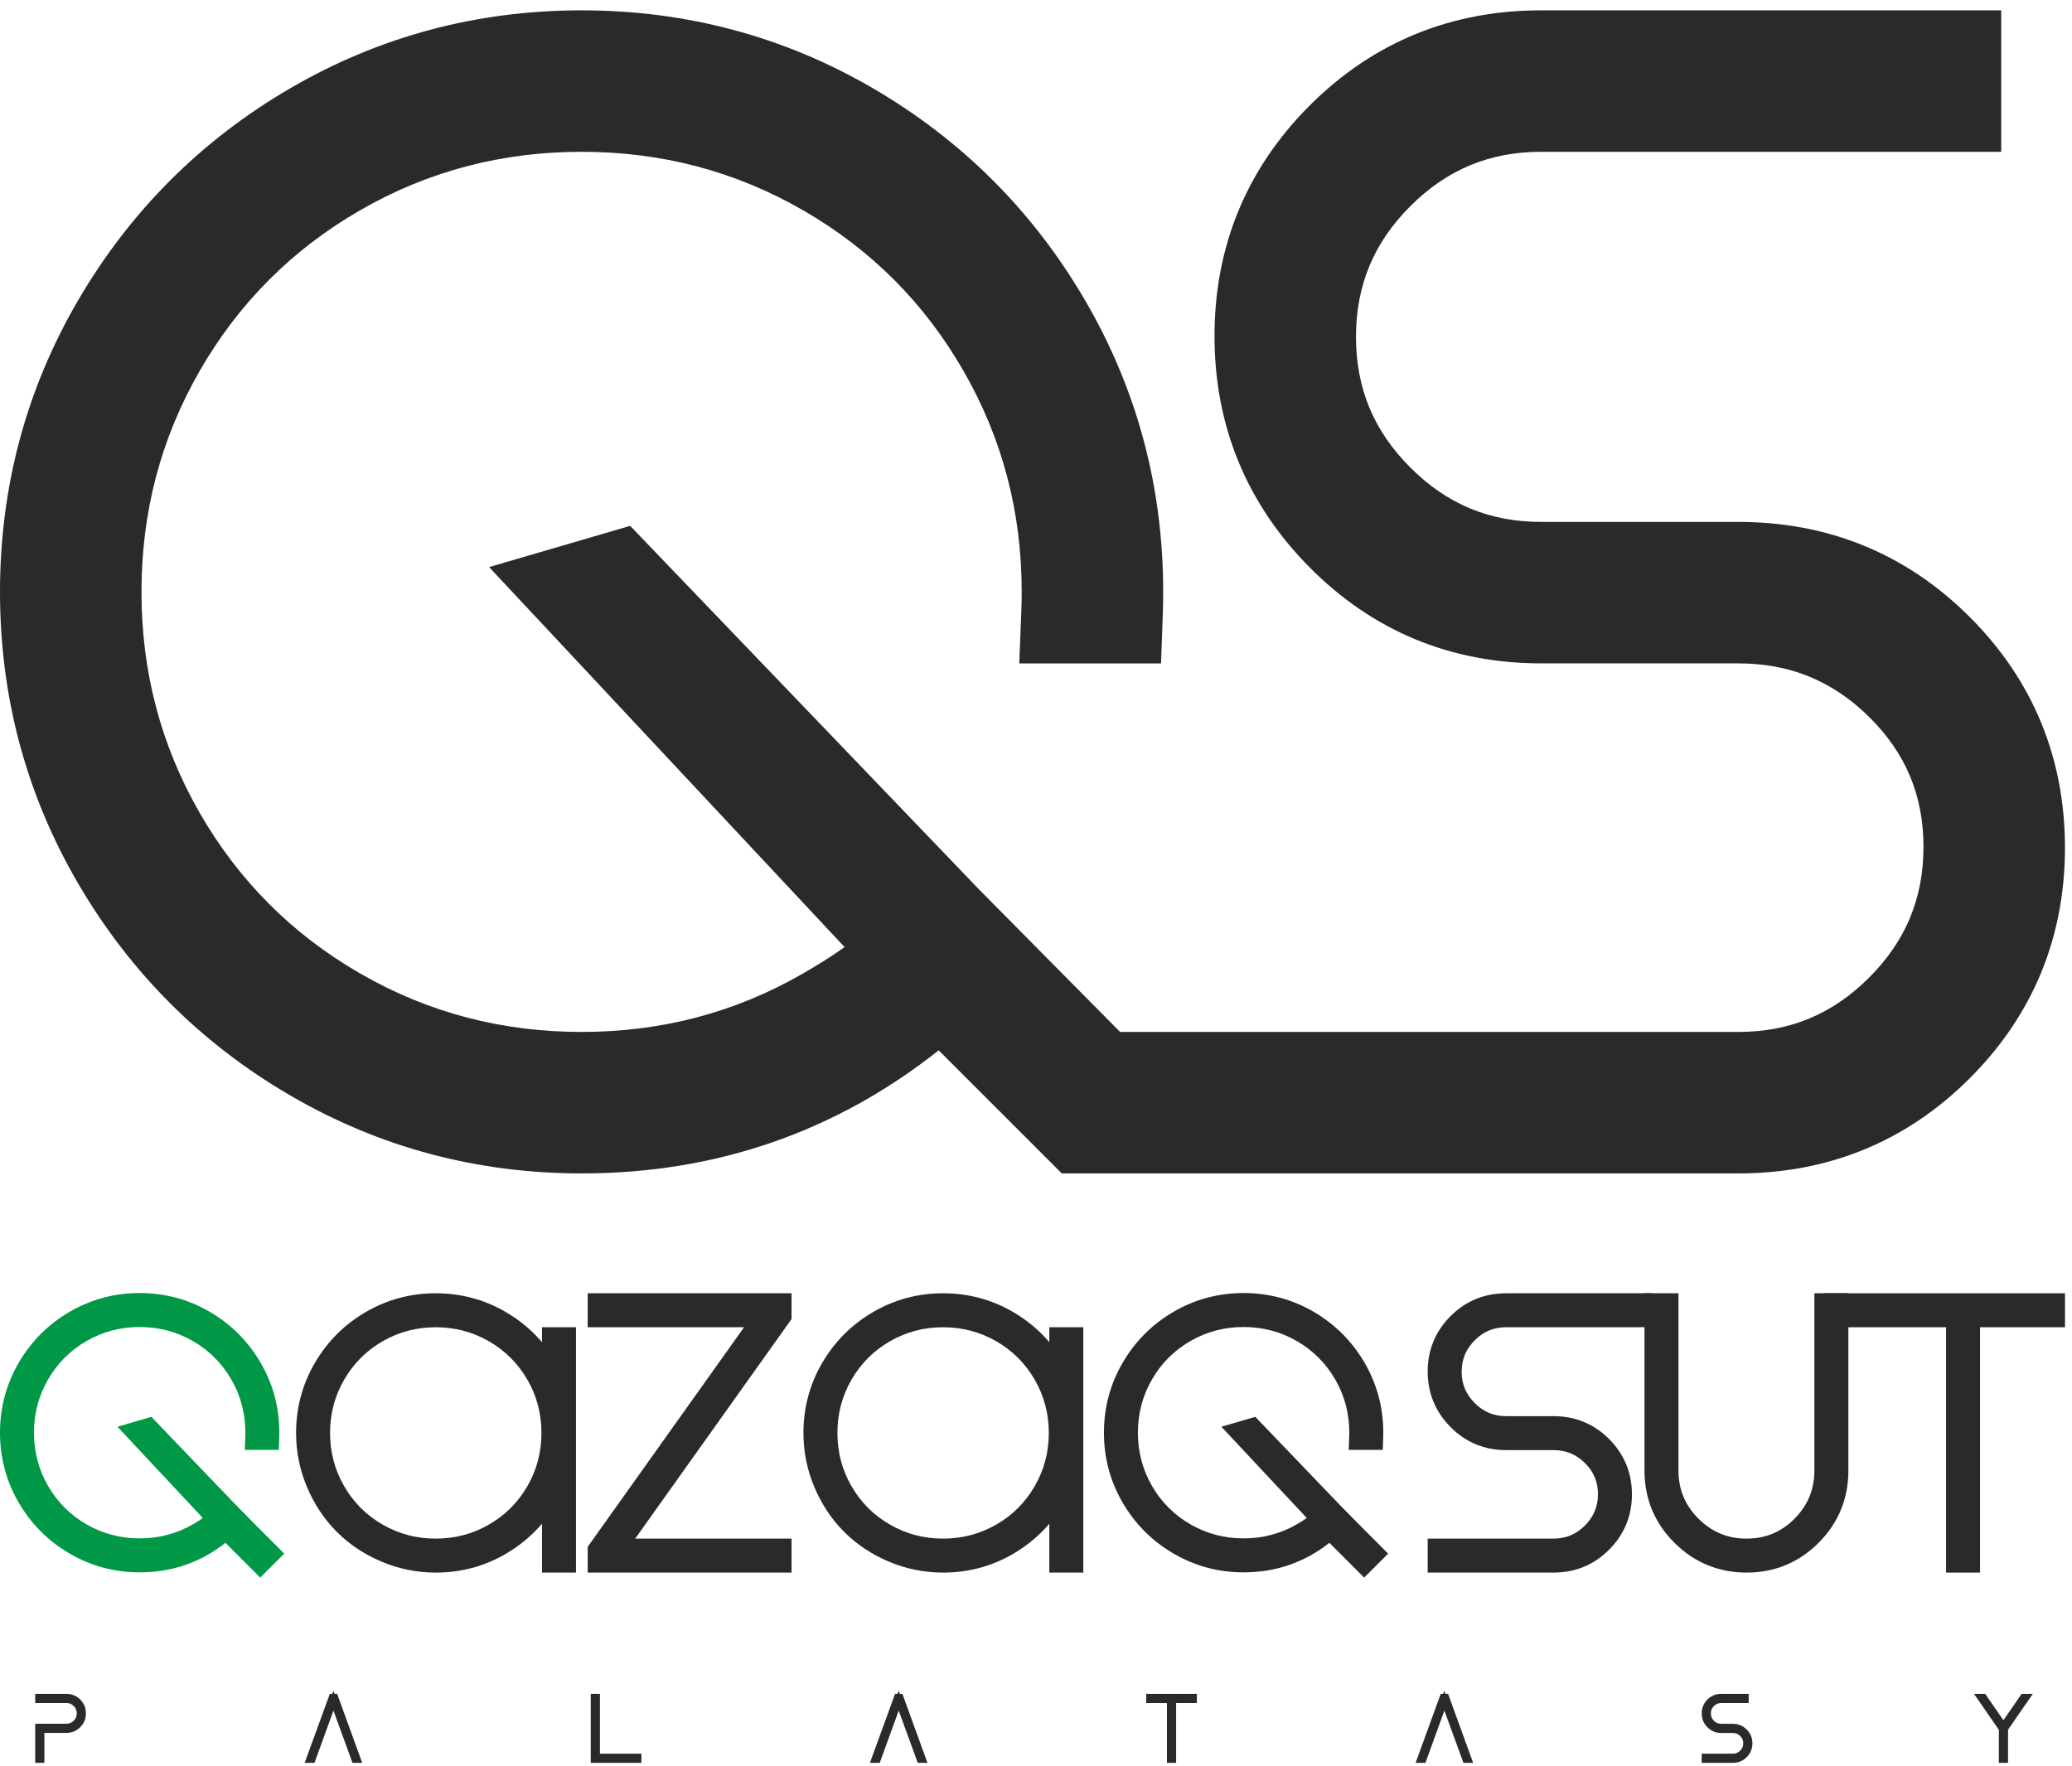 <?xml version="1.0" encoding="UTF-8"?> <svg xmlns="http://www.w3.org/2000/svg" width="88" height="75" viewBox="0 0 88 75" fill="none"><path fill-rule="evenodd" clip-rule="evenodd" d="M73.832 22.168C77.641 22.168 80.964 23.515 83.659 26.21C86.346 28.897 87.701 32.206 87.701 36.004C87.701 39.803 86.346 43.111 83.659 45.798C80.964 48.493 77.641 49.841 73.832 49.841H45.095L39.867 44.614C35.493 48.075 30.418 49.841 24.701 49.841C20.281 49.841 16.126 48.748 12.309 46.519C8.536 44.316 5.525 41.305 3.322 37.532C1.093 33.715 0 29.56 0 25.14C0 20.719 1.093 16.565 3.322 12.748C5.525 8.975 8.536 5.963 12.309 3.76C16.126 1.532 20.281 0.439 24.701 0.439C29.121 0.439 33.276 1.532 37.093 3.76C40.866 5.963 43.877 8.975 46.08 12.748C48.309 16.565 49.402 20.719 49.402 25.14C49.402 25.467 49.396 25.794 49.384 26.121L49.31 28.178H43.289L43.377 25.96C43.388 25.687 43.393 25.413 43.393 25.14C43.393 21.777 42.587 18.641 40.906 15.729C39.248 12.855 36.986 10.593 34.112 8.934C31.2 7.254 28.063 6.448 24.701 6.448C21.339 6.448 18.202 7.254 15.29 8.934C12.416 10.593 10.154 12.855 8.495 15.729C6.815 18.641 6.009 21.777 6.009 25.14C6.009 28.502 6.815 31.639 8.495 34.551C10.154 37.425 12.416 39.686 15.29 41.345C18.202 43.026 21.339 43.832 24.701 43.832C28.063 43.832 31.2 43.026 34.112 41.345C34.708 41.001 35.303 40.633 35.87 40.228L20.773 24.087L26.764 22.336L41.594 37.792L47.571 43.832H73.832C76.025 43.832 77.834 43.073 79.384 41.523C80.933 39.974 81.692 38.164 81.692 35.972C81.692 33.792 80.942 31.994 79.392 30.461C77.836 28.922 76.021 28.177 73.832 28.177H65.45C61.63 28.177 58.307 26.81 55.617 24.095C52.94 21.393 51.581 18.078 51.581 14.275C51.581 10.476 52.937 7.168 55.624 4.481C58.319 1.786 61.642 0.439 65.45 0.439H84.993V6.448H65.45C63.258 6.448 61.449 7.207 59.899 8.756C58.349 10.306 57.59 12.115 57.59 14.308C57.59 16.5 58.349 18.309 59.899 19.859C61.449 21.409 63.258 22.168 65.45 22.168H73.832L73.832 22.168Z" fill="#2B2A29"></path><path fill-rule="evenodd" clip-rule="evenodd" d="M15.531 55.73C16.448 55.195 17.446 54.932 18.507 54.932C19.569 54.932 20.567 55.195 21.483 55.73C22.074 56.075 22.587 56.502 23.019 57.009V56.375H24.462V66.796H23.019V64.72C22.587 65.226 22.074 65.654 21.483 65.999C20.567 66.534 19.569 66.796 18.507 66.796C17.709 66.796 16.937 66.641 16.202 66.33C15.492 66.03 14.851 65.612 14.305 65.067C13.759 64.521 13.342 63.88 13.042 63.17C12.731 62.435 12.575 61.663 12.575 60.864C12.575 59.803 12.838 58.805 13.373 57.888C13.902 56.982 14.625 56.259 15.531 55.73L15.531 55.73ZM16.247 64.756C16.947 65.16 17.7 65.353 18.507 65.353C19.315 65.353 20.068 65.159 20.767 64.756C21.458 64.358 22.001 63.814 22.399 63.124C22.803 62.425 22.996 61.672 22.996 60.864C22.996 60.057 22.803 59.303 22.399 58.604C22.001 57.914 21.458 57.371 20.767 56.972C20.068 56.569 19.315 56.375 18.507 56.375C17.7 56.375 16.947 56.569 16.247 56.972C15.557 57.371 15.014 57.914 14.616 58.604C14.212 59.303 14.018 60.057 14.018 60.864C14.018 61.672 14.212 62.425 14.616 63.124C15.014 63.814 15.557 64.358 16.247 64.756Z" fill="#2B2A29"></path><path fill-rule="evenodd" clip-rule="evenodd" d="M26.977 65.353H33.618V66.796H24.96V65.702L31.601 56.375H24.96V54.932H33.618V56.027L26.977 65.353Z" fill="#2B2A29"></path><path fill-rule="evenodd" clip-rule="evenodd" d="M65.979 60.151C66.894 60.151 67.692 60.474 68.339 61.121C68.984 61.767 69.31 62.561 69.31 63.473C69.31 64.386 68.984 65.18 68.339 65.825C67.692 66.473 66.894 66.796 65.979 66.796H60.635V65.353H65.979C66.505 65.353 66.94 65.171 67.312 64.799C67.684 64.427 67.867 63.992 67.867 63.466C67.867 62.942 67.686 62.511 67.314 62.142C66.94 61.773 66.504 61.594 65.979 61.594H63.966C63.048 61.594 62.25 61.265 61.604 60.613C60.962 59.965 60.635 59.168 60.635 58.255C60.635 57.343 60.961 56.548 61.606 55.903C62.253 55.256 63.051 54.932 63.966 54.932H70.136V56.375H63.966C63.44 56.375 63.005 56.557 62.633 56.93C62.261 57.302 62.078 57.736 62.078 58.263C62.078 58.789 62.261 59.224 62.633 59.596C63.005 59.968 63.439 60.151 63.966 60.151H65.979H65.979Z" fill="#2B2A29"></path><path fill-rule="evenodd" clip-rule="evenodd" d="M77.059 54.932H78.502V62.459C78.502 63.652 78.081 64.688 77.237 65.531C76.397 66.371 75.368 66.796 74.18 66.796C72.991 66.796 71.961 66.37 71.117 65.532C70.269 64.69 69.843 63.654 69.843 62.459V54.932H71.286V62.459C71.286 63.264 71.566 63.936 72.135 64.505C72.703 65.073 73.376 65.353 74.18 65.353C74.982 65.353 75.652 65.075 76.217 64.506C76.782 63.936 77.059 63.262 77.059 62.459V54.932Z" fill="#2B2A29"></path><path fill-rule="evenodd" clip-rule="evenodd" d="M84.095 56.375V66.796H82.652V56.375H77.446V54.932H87.703V56.375H84.095Z" fill="#2B2A29"></path><path fill-rule="evenodd" clip-rule="evenodd" d="M55.499 64.477L51.874 60.601L53.313 60.18L56.874 63.892L57.766 64.799L58.956 65.99L57.938 67.009L56.459 65.531C55.409 66.362 54.19 66.786 52.817 66.786C51.756 66.786 50.758 66.523 49.841 65.988C48.935 65.459 48.212 64.736 47.683 63.83C47.148 62.913 46.885 61.915 46.885 60.854C46.885 59.792 47.148 58.794 47.683 57.878C48.212 56.972 48.935 56.248 49.841 55.719C50.758 55.184 51.756 54.922 52.817 54.922C53.879 54.922 54.877 55.184 55.793 55.719C56.699 56.248 57.422 56.972 57.952 57.878C58.487 58.794 58.749 59.792 58.749 60.854C58.749 60.932 58.748 61.011 58.745 61.09L58.727 61.584H57.281L57.302 61.051C57.305 60.985 57.306 60.919 57.306 60.854C57.306 60.046 57.113 59.293 56.709 58.594C56.311 57.904 55.767 57.36 55.077 56.962C54.378 56.558 53.625 56.365 52.817 56.365C52.01 56.365 51.257 56.558 50.557 56.962C49.867 57.36 49.324 57.904 48.925 58.594C48.522 59.293 48.328 60.046 48.328 60.854C48.328 61.661 48.522 62.415 48.925 63.114C49.324 63.804 49.867 64.347 50.557 64.746C51.257 65.149 52.01 65.343 52.817 65.343C53.625 65.343 54.378 65.149 55.077 64.746C55.221 64.663 55.364 64.575 55.5 64.477L55.499 64.477Z" fill="#2B2A29"></path><path fill-rule="evenodd" clip-rule="evenodd" d="M37.079 55.73C37.995 55.195 38.993 54.932 40.055 54.932C41.116 54.932 42.114 55.195 43.031 55.73C43.621 56.075 44.134 56.502 44.566 57.009V56.375H46.009V66.796H44.566V64.72C44.134 65.226 43.621 65.654 43.031 65.999C42.114 66.534 41.116 66.796 40.055 66.796C39.256 66.796 38.484 66.641 37.749 66.33C37.039 66.03 36.398 65.612 35.852 65.067C35.306 64.521 34.889 63.88 34.589 63.17C34.278 62.435 34.123 61.663 34.123 60.864C34.123 59.803 34.385 58.805 34.92 57.888C35.449 56.982 36.173 56.259 37.079 55.73L37.079 55.73ZM37.795 64.756C38.494 65.16 39.247 65.353 40.055 65.353C40.862 65.353 41.615 65.159 42.315 64.756C43.005 64.358 43.548 63.814 43.946 63.124C44.35 62.425 44.544 61.672 44.544 60.864C44.544 60.057 44.35 59.303 43.946 58.604C43.548 57.914 43.005 57.371 42.315 56.972C41.615 56.569 40.862 56.375 40.055 56.375C39.247 56.375 38.494 56.569 37.795 56.972C37.104 57.371 36.561 57.914 36.163 58.604C35.759 59.303 35.566 60.057 35.566 60.864C35.566 61.672 35.759 62.425 36.163 63.124C36.561 63.814 37.104 64.358 37.795 64.756Z" fill="#2B2A29"></path><path fill-rule="evenodd" clip-rule="evenodd" d="M8.614 64.477L4.989 60.601L6.428 60.18L9.989 63.892L10.881 64.799L12.072 65.99L11.053 67.009L9.574 65.531C8.524 66.362 7.305 66.786 5.932 66.786C4.87 66.786 3.873 66.523 2.956 65.988C2.05 65.459 1.327 64.736 0.798 63.83C0.263 62.913 0 61.915 0 60.854C0 59.792 0.263 58.794 0.798 57.878C1.327 56.972 2.05 56.248 2.956 55.719C3.873 55.184 4.87 54.922 5.932 54.922C6.994 54.922 7.991 55.184 8.908 55.719C9.814 56.248 10.537 56.972 11.066 57.878C11.602 58.794 11.864 59.792 11.864 60.854C11.864 60.932 11.863 61.011 11.86 61.09L11.842 61.584H10.396L10.417 61.051C10.42 60.985 10.421 60.919 10.421 60.854C10.421 60.046 10.228 59.293 9.824 58.594C9.426 57.904 8.882 57.36 8.192 56.962C7.493 56.558 6.74 56.365 5.932 56.365C5.125 56.365 4.371 56.558 3.672 56.962C2.982 57.36 2.439 57.904 2.04 58.594C1.637 59.293 1.443 60.046 1.443 60.854C1.443 61.661 1.637 62.415 2.04 63.114C2.439 63.804 2.982 64.347 3.672 64.746C4.371 65.149 5.125 65.343 5.932 65.343C6.74 65.343 7.493 65.149 8.192 64.746C8.335 64.663 8.478 64.575 8.615 64.477L8.614 64.477Z" fill="#009846"></path><path d="M2.818 72.09C3.009 72.09 3.172 72.156 3.305 72.29C3.439 72.423 3.505 72.585 3.505 72.775C3.505 72.966 3.439 73.127 3.305 73.261C3.172 73.394 3.009 73.461 2.818 73.461H1.741V74.734H1.639V73.359H2.818C2.979 73.359 3.117 73.302 3.231 73.189C3.346 73.076 3.403 72.938 3.403 72.775C3.403 72.613 3.346 72.475 3.231 72.362C3.117 72.248 2.979 72.192 2.818 72.192H1.639V72.09H2.818ZM14.218 72.09L15.178 74.734H15.072L14.162 72.237L13.255 74.734H13.145L14.109 72.09H14.218ZM25.336 74.632H27.097V74.734H25.234V72.09H25.336V74.632H25.336ZM38.225 72.09L39.185 74.734H39.079L38.169 72.237L37.262 74.734H37.152L38.116 72.09H38.225ZM48.825 72.09H50.688V72.192H49.807V74.734H49.705V72.192H48.825V72.09H48.825ZM61.401 72.09L62.361 74.734H62.255L61.344 72.237L60.438 74.734H60.328L61.291 72.09H61.401ZM73.595 73.363C73.787 73.363 73.949 73.43 74.083 73.563C74.216 73.697 74.283 73.858 74.283 74.049C74.283 74.239 74.216 74.401 74.083 74.534C73.949 74.668 73.787 74.734 73.595 74.734H72.416V74.632H73.595C73.757 74.632 73.894 74.575 74.009 74.46C74.124 74.346 74.181 74.208 74.181 74.047C74.181 73.886 74.124 73.748 74.009 73.635C73.894 73.522 73.757 73.465 73.595 73.465H73.104C72.913 73.465 72.75 73.397 72.617 73.263C72.483 73.128 72.416 72.966 72.416 72.775C72.416 72.585 72.483 72.423 72.617 72.29C72.75 72.156 72.913 72.09 73.104 72.09H74.124V72.192H73.104C72.943 72.192 72.805 72.249 72.69 72.364C72.576 72.478 72.519 72.616 72.519 72.777C72.519 72.938 72.576 73.076 72.69 73.191C72.805 73.305 72.943 73.363 73.104 73.363H73.595ZM85.937 72.09H86.062L85.14 73.423V74.734H85.038V73.431L84.112 72.09H84.237L85.087 73.321L85.937 72.09H85.937Z" fill="#009846" stroke="#2B2A29" stroke-width="0.288" stroke-miterlimit="22.926"></path></svg> 